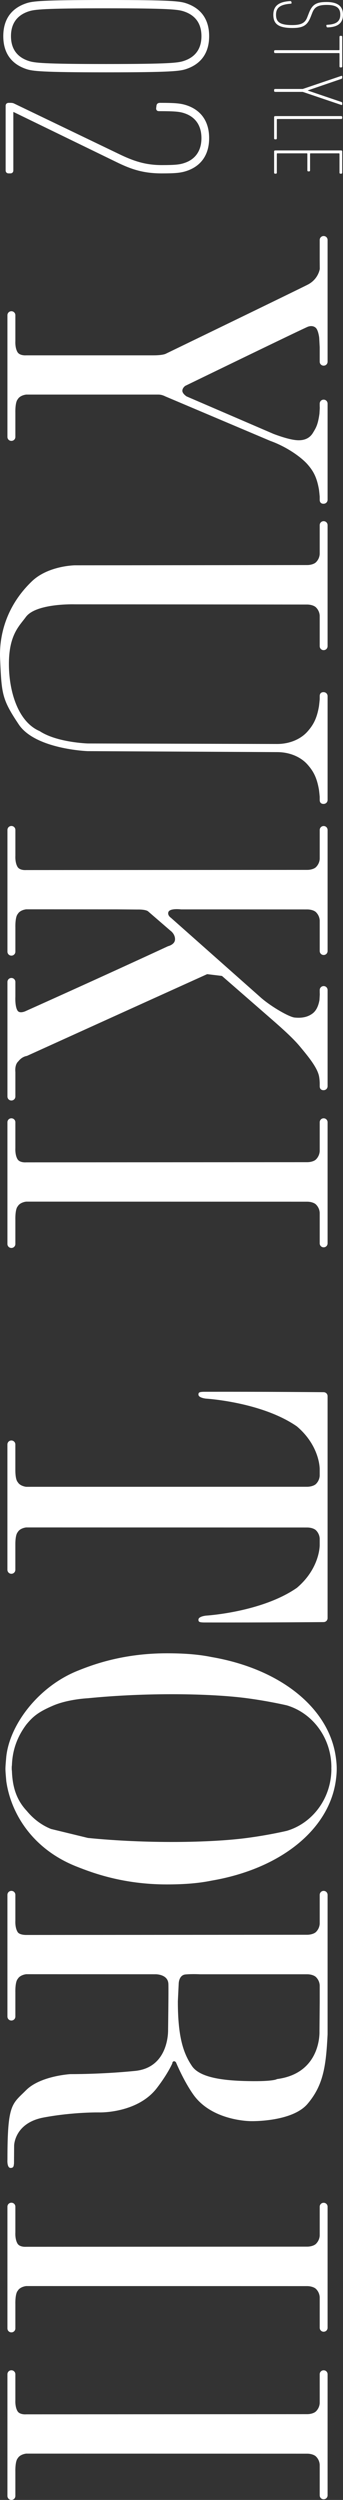 <?xml version="1.0" encoding="UTF-8"?><svg id="_レイヤー_2" xmlns="http://www.w3.org/2000/svg" width="75.38" height="548.21" viewBox="0 0 75.38 548.21"><rect x="0" y="0" width="75.38" height="548.21" fill="#333333" stroke="none"/><g id="base"><g><g><path d="M60.066,3.233c0-1.935,1.21-2.86,3.719-2.992,.132,0,.198,.022,.242,.154l.044,.176c.044,.154-.044,.242-.176,.242-2.442,.176-3.234,.968-3.234,2.42,0,1.497,.704,2.267,3.564,2.267,2.024,0,2.838-.506,3.301-1.716l.352-.902c.748-1.937,1.672-2.442,3.894-2.442,2.464,0,3.608,.946,3.608,2.772,0,1.782-1.056,2.728-3.367,2.794-.132,0-.198-.021-.242-.153l-.044-.177c-.044-.153,.044-.241,.176-.241,2.002-.089,2.882-.749,2.882-2.223,0-1.496-.88-2.135-2.992-2.135-1.915,0-2.685,.484-3.168,1.738l-.352,.902c-.726,1.826-1.628,2.421-4.005,2.421-3.146,0-4.203-.925-4.203-2.905Z" style="fill:#fff;"/><path d="M60.242,11.225c0-.133,.088-.221,.22-.221h14.016c.088,0,.132-.044,.132-.132v-2.794c0-.133,.088-.221,.22-.221h.154c.132,0,.22,.088,.22,.221v6.49c0,.133-.088,.221-.22,.221h-.154c-.132,0-.22-.088-.22-.221v-2.794c0-.088-.044-.132-.132-.132h-14.016c-.132,0-.22-.088-.22-.221v-.197Z" style="fill:#fff;"/><path d="M60.242,19.731c0-.132,.088-.22,.22-.22h6.073l8.449-2.86c.132-.044,.22,0,.22,.132v.286c0,.132-.088,.197-.22,.242l-7.327,2.508v.044l7.327,2.486c.132,.044,.22,.11,.22,.242v.286c0,.132-.088,.176-.22,.132l-8.449-2.86h-6.073c-.132,0-.22-.088-.22-.22v-.198Z" style="fill:#fff;"/><path d="M74.984,25.458c.132,0,.22,.088,.22,.22v.198c0,.132-.088,.22-.22,.22h-14.016c-.088,0-.132,.044-.132,.132v4.114c0,.133-.088,.221-.22,.221h-.154c-.132,0-.22-.088-.22-.221v-4.664c0-.132,.088-.22,.22-.22h14.522Z" style="fill:#fff;"/><path d="M74.984,32.988c.132,0,.22,.088,.22,.22v4.664c0,.133-.088,.221-.22,.221h-.154c-.132,0-.22-.088-.22-.221v-4.114c0-.088-.044-.132-.132-.132h-6.205c-.088,0-.132,.044-.132,.132v3.608c0,.132-.088,.221-.22,.221h-.154c-.132,0-.22-.089-.22-.221v-3.608c0-.088-.044-.132-.132-.132h-6.447c-.088,0-.132,.044-.132,.132v4.114c0,.133-.088,.221-.22,.221h-.154c-.132,0-.22-.088-.22-.221v-4.664c0-.132,.088-.22,.22-.22h14.522Z" style="fill:#fff;"/></g><g><path d="M23.342,0c14.236,0,16.186,.26,17.551,.715,3.51,1.17,5.07,3.771,5.07,7.215s-1.56,6.046-5.07,7.216c-1.365,.455-3.315,.715-17.551,.715s-16.186-.26-17.55-.715C2.281,13.976,.721,11.375,.721,7.93S2.281,1.885,5.792,.715c1.365-.455,3.315-.715,17.55-.715ZM2.411,7.93c0,2.731,1.3,4.615,3.965,5.461,1.235,.39,3.12,.649,16.965,.649s15.731-.26,16.966-.649c2.665-.846,3.965-2.731,3.965-5.461s-1.3-4.614-3.965-5.46c-1.235-.39-3.12-.649-16.966-.649s-15.73,.26-16.965,.649c-2.665,.846-3.965,2.731-3.965,5.46Z" style="fill:#fff;"/><path d="M2.281,22.554c.455,0,.65,.065,.91,.195l23.141,11.115c2.99,1.43,5.59,2.34,9.23,2.34,3.055,0,3.965-.13,4.94-.455,2.405-.78,3.77-2.665,3.77-5.46s-1.365-4.681-3.77-5.46c-.975-.325-1.885-.455-5.59-.455-.39,0-.65-.26-.585-.715l.065-.52c.065-.39,.325-.585,.78-.585,3.51,0,4.55,.13,5.785,.52,3.185,1.04,5.005,3.51,5.005,7.215s-1.82,6.175-5.005,7.215c-1.235,.391-2.275,.52-5.395,.52-4.095,0-6.76-.91-9.945-2.47L2.996,24.568h-.065v12.806c0,.391-.26,.65-.65,.65h-.39c-.39,0-.65-.26-.65-.65v-14.17c0-.391,.26-.65,.65-.65h.39Z" style="fill:#fff;"/></g><g><path d="M70.08,107.257c-.454-2.556-1.193-3.947-2.492-5.422-1.409-1.605-4.596-3.866-8.156-5.139l-23.127-9.783s-.699-.386-1.457-.386H5.748s-1.334,.128-1.844,1.02c-.61,.672-.527,2.939-.527,2.939v5.337c0,.478-.397,.861-.872,.861-.481,0-.872-.383-.872-.861v-26.709c0-.478,.391-.867,.872-.867,.475,0,.872,.389,.872,.867v5.679s-.112,1.504,.489,2.455c.513,.797,1.881,.675,1.881,.675h27.945c2.044,0,2.685-.323,2.685-.323,0,0,28.886-13.971,31.255-15.181,2.356-1.211,2.644-3.445,2.644-3.445l-.016-1.917v-4.436c0-.481,.393-.865,.86-.865,.488,0,.872,.383,.872,.865v26.704c0,.481-.384,.861-.872,.861-.469,0-.86-.38-.86-.861v-3.193l-.109-2.069s-.133-1.217-.548-1.917c-.306-.513-1.021-.825-1.914-.51-.895,.32-26.981,12.981-26.981,12.981,0,0-.634,.437-.634,1.08s.93,1.232,.93,1.232l19.127,8.232c2.469,.924,4.316,1.387,5.517,1.387,1.44,0,2.508-.561,3.159-1.682,.625-1.037,1.053-1.674,1.401-4.151l.069-1.254-.016-.445v-.505c0-.488,.393-.875,.86-.875,.488,0,.872,.388,.872,.875v21.089c0,.476-.384,.867-.872,.867,0,0-.86,.088-.86-.867v-.712c0,.002-.107-1.21-.181-1.63" style="fill:#fff;"/><path d="M45.524,213.62c-17.696,7.995-39.628,17.941-39.628,17.941,0,0-1.023,.086-1.878,1.189-.844,.768-.639,2.245-.639,2.377v5.339c0,.475-.398,.866-.872,.866-.481,0-.872-.391-.872-.866v-25.136c0-.483,.391-.872,.872-.872,.474,0,.872,.389,.872,.872v3.218s-.133,2.114,.469,3.066c.513,.791,1.902,.058,1.902,.058,0,0,16.303-7.293,31.187-14.183,0,0,1.53-.341,1.53-1.527,0-1.198-1.016-1.876-1.016-1.876l-4.934-4.261s-.469-.422-2.393-.377l-4.498-.035c-11.008-.01-19.875-.01-19.875-.01,0,0-1.334,.127-1.844,1.021-.61,.676-.527,2.935-.527,2.935v5.338c0,.481-.398,.865-.872,.865-.481,0-.872-.383-.872-.865v-26.702c0-.48,.391-.868,.872-.868,.474,0,.872,.389,.872,.868v5.678s-.112,1.493,.489,2.454c.513,.797,1.881,.671,1.881,.671,0,0,61.102-.038,61.797-.038,.61,0,1.473-.188,1.904-.617,.854-.859,.811-1.868,.811-1.868v-6.266c0-.479,.393-.871,.859-.871,.489,0,.873,.391,.873,.871v26.543c0,.479-.384,.871-.873,.871-.469,0-.859-.393-.859-.871v-6.644s.042-1.012-.811-1.867c-.431-.431-1.294-.612-1.904-.612-.256,0-8.992-.005-19.81-.01h-7.953s-2.377-.308-2.764,.546c-.298,.767,.535,1.29,.535,1.29l19.957,17.677c2.285,1.935,6.018,4.074,7.214,4.203,1.564,.161,2.843-.079,3.893-.837,.702-.494,1.301-1.393,1.59-2.993l.069-1.243-.016-.444v-.514c0-.475,.393-.868,.859-.868,.489,0,.873,.393,.873,.868v21.096c0,.478-.384,.868-.873,.868,0,0-.859,.075-.859-.868v-.718s-.016-.929-.182-1.622c-.454-1.872-2.268-4.095-4.147-6.351-1.367-1.646-3.406-3.534-6.345-6.088l-10.809-9.408" style="fill:#fff;"/><path d="M5.748,263.505s-1.334,.126-1.844,1.021c-.61,.664-.527,2.939-.527,2.939v5.335c0,.477-.398,.866-.872,.866-.482,0-.872-.389-.872-.866v-26.708c0-.477,.39-.862,.872-.862,.474,0,.872,.384,.872,.862v5.68s-.112,1.499,.489,2.454c.513,.797,1.881,.667,1.881,.667,0,0,61.102-.037,61.799-.037,.61,0,1.473-.181,1.904-.612,.853-.86,.811-1.881,.811-1.881v-6.266c0-.477,.393-.866,.86-.866,.489,0,.872,.389,.872,.866v26.561c0,.48-.383,.868-.872,.868-.469,0-.86-.387-.86-.868v-6.649s.042-1.014-.811-1.869c-.431-.427-1.294-.622-1.904-.622-.695,0-61.797-.014-61.797-.014" style="fill:#fff;"/><path d="M71.12,355.706c.489,0,.872-.391,.872-.868v-48.683c0-.475-.383-.862-.872-.862-.433,0-12.438-.116-26.123-.089-1.286,0-1.385,.178-1.385,.622,0,.714,1.657,.878,1.657,.878,0,0,12.231,.722,19.978,6.09,5.085,4.318,5.012,9.346,5.012,9.346v1.399s.042,1.016-.811,1.874c-.431,.42-1.295,.62-1.904,.62-.695,0-61.799,.01-61.799,.01,0,0-1.335-.133-1.844-1.026-.445-.478-.524-1.819-.527-2.504v-5.76c0-.478-.398-.872-.872-.872-.482,0-.873,.394-.873,.872v27.481c0,.489,.391,.882,.873,.882,.474,0,.872-.393,.872-.882v-5.754c.004-.688,.083-2.014,.527-2.504,.509-.897,1.844-1.026,1.844-1.026,0,0,61.102,.014,61.799,.014,.609,0,1.473,.194,1.904,.616,.853,.862,.811,1.874,.811,1.874v1.396s.072,5.032-5.012,9.346c-7.746,5.373-19.978,6.095-19.978,6.095,0,0-1.657,.158-1.657,.879,0,.451,.1,.622,1.385,.622,13.687,.024,25.69-.084,26.123-.084" style="fill:#fff;"/><path d="M16.437,123.967c10.576,0,50.379-.056,51.108-.056,.61,0,1.474-.191,1.904-.62,.854-.855,.811-1.862,.811-1.862v-6.277c0-.476,.393-.864,.86-.864,.488,0,.872,.388,.872,.864v26.55c0,.484-.384,.871-.872,.871-.469,0-.86-.385-.86-.871v-6.644s.042-1-.811-1.86c-.43-.429-1.294-.629-1.904-.629-.73,0-40.532-.046-51.108-.046,0,0-8.555-.277-10.778,2.806-1.407,1.942-3.762,3.893-3.701,10.518,.054,6.035,2.107,12.509,6.763,14.481,3.761,2.496,10.551,2.708,10.551,2.708l41.654,.112c2.841,0,5.252-1.138,6.662-2.741,1.299-1.465,2.038-2.872,2.492-5.422,.073-.415,.182-1.632,.182-1.632v-.704c0-.953,.86-.866,.86-.866,.488,0,.872,.387,.872,.866v22.78c0,.475-.384,.862-.872,.862,0,0-.86,.084-.86-.862v-.708s-.109-1.215-.182-1.632c-.454-2.56-1.193-3.961-2.492-5.424-1.409-1.603-3.821-2.735-6.662-2.735l-41.683-.215s-11.474-.41-15.12-5.851c-3.66-5.479-3.757-6.626-4.084-14.03-.065-1.462-.697-9.952,6.896-17.287,3.571-3.506,9.502-3.58,9.502-3.58" style="fill:#fff;"/><path d="M5.748,538.05s-1.334,.133-1.844,1.016c-.61,.67-.527,2.945-.527,2.945v5.327c0,.489-.398,.872-.872,.872-.482,0-.872-.383-.872-.872v-26.694c0-.482,.39-.869,.872-.869,.474,0,.872,.387,.872,.869v5.674s-.112,1.497,.489,2.456c.513,.797,1.881,.664,1.881,.664,0,0,61.102-.037,61.799-.037,.61,0,1.473-.192,1.904-.623,.853-.847,.811-1.858,.811-1.858v-6.277c0-.478,.393-.865,.86-.865,.489,0,.872,.387,.872,.865v26.559c0,.478-.383,.865-.872,.865-.469,0-.86-.387-.86-.865v-6.647s.042-1.012-.811-1.867c-.431-.427-1.294-.622-1.904-.622-.695-.002-61.797-.016-61.797-.016" style="fill:#fff;"/><path d="M39.084,438.903l.188-3.897s0-1.919,1.532-2.035c1.529-.129,3.107-.035,3.107-.035h23.636c.609,0,1.473,.194,1.904,.625,.853,.855,.811,1.867,.811,1.867v3.653l-.052,6.377s.48,9.188-9.338,10.461c0,0-.61,.549-6.226,.448-5.606-.096-10.738-.756-12.465-3.312-1.881-2.779-3.095-6.337-3.095-14.153M3.076,474.456l.028-3.951s.035-4.946,6.485-6.161c6.586-1.232,12.335-1.112,12.335-1.112,0,0,8.265,.208,12.529-5.319,2.587-3.366,3.482-5.589,3.482-5.589-.224,.414,.063-.807,.735-.085,0,0,1.694,4.109,3.858,7.135,4.181,5.825,12.661,5.771,12.661,5.771,0,0,9,.218,12.401-3.793,3.485-4.105,4.053-8.262,4.403-15.222v-30.605c0-.485-.383-.876-.872-.876-.469,0-.86,.391-.86,.876v6.269s.042,1.006-.811,1.864c-.431,.42-1.295,.616-1.904,.616-.696,0-61.799,.044-61.799,.044,0,0-1.496,.031-1.882-.664-.602-.962-.488-2.463-.488-2.463v-5.678c0-.478-.398-.868-.873-.868-.481,0-.872,.391-.872,.868v26.698c0,.485,.391,.872,.872,.872,.475,0,.873-.387,.873-.872v-5.329s-.083-2.271,.526-2.932c.51-.893,1.845-1.027,1.845-1.027,0,0,27.174,.011,28.467,.011,0,0,2.737-.035,2.795,2.165,.049,1.734-.07,10.002-.07,10.002,0,0,.322,8.275-7.248,9.03-7.566,.756-14.206,.701-14.206,.701,0,0-6.596,.372-9.739,3.513-3.127,3.13-4.112,2.918-4.112,15.242,0,0-.15,1.86,.735,1.823,.704-.023,.633-.571,.704-.955" style="fill:#fff;"/><path d="M5.748,501.31s-1.334,.129-1.844,1.026c-.61,.667-.527,2.929-.527,2.929v5.337c0,.478-.398,.865-.872,.865-.482,0-.872-.387-.872-.865v-26.706c0-.478,.39-.866,.872-.866,.474,0,.872,.388,.872,.866v5.678s-.112,1.497,.489,2.456c.513,.793,1.881,.667,1.881,.667,0,0,61.102-.032,61.799-.032,.61,0,1.473-.194,1.904-.622,.853-.865,.811-1.867,.811-1.867v-6.27c0-.474,.393-.861,.86-.861,.489,0,.872,.387,.872,.861v26.548c0,.485-.383,.872-.872,.872-.469,0-.86-.387-.86-.872v-6.64s.042-1.019-.811-1.871c-.431-.42-1.294-.622-1.904-.622-.695-.003-61.797-.012-61.797-.012" style="fill:#fff;"/><path d="M19.328,403.044l-8.118-1.971c-2.073-.828-3.886-2.213-5.311-3.94-2.234-2.371-3.152-5.165-3.277-8.722-.014-.172-.048-.341-.048-.527,0-.054,.007-.096,.007-.158,0-.054-.007-.1-.007-.158,0-.172,.036-.355,.048-.527,.126-3.553,1.341-6.431,3.158-8.856,1.422-1.734,2.59-2.76,5.925-4.178,3.32-1.413,7.625-1.604,7.625-1.604,12.758-1.27,26.846-1.074,34.963,0,4.979,.667,8.754,1.567,8.754,1.567,5.644,1.683,9.781,7.121,9.781,13.598,0,.055-.016,.104-.016,.158,0,.061,.016,.104,.016,.158,0,6.478-4.137,11.919-9.781,13.595,0,0-3.775,.907-8.754,1.567-8.121,1.072-22.205,1.272-34.965-.002m27.052,9.38h.014c.032,0,.038-.014,.054-.014,15.311-2.606,25.758-11.223,27.325-21.759,.133-.897,.227-1.827,.227-2.753,0-.945-.093-1.859-.227-2.761-1.567-10.543-12.012-19.15-27.325-21.773-.016,0-.024,0-.054-.014h-.014c-3.084-.62-6.359-.8-9.725-.8-9.671,0-16.351,2.523-19.594,3.834-8.575,3.438-14.894,11.732-15.676,18.79-.007,.134-.192,1.982-.192,2.724,0,.735,.184,2.579,.192,2.709,.972,6.869,5.609,14.9,15.625,18.78,3.249,1.274,9.975,3.848,19.646,3.848,3.366-.002,6.641-.189,9.725-.811" style="fill:#fff;"/></g></g></g></svg>
